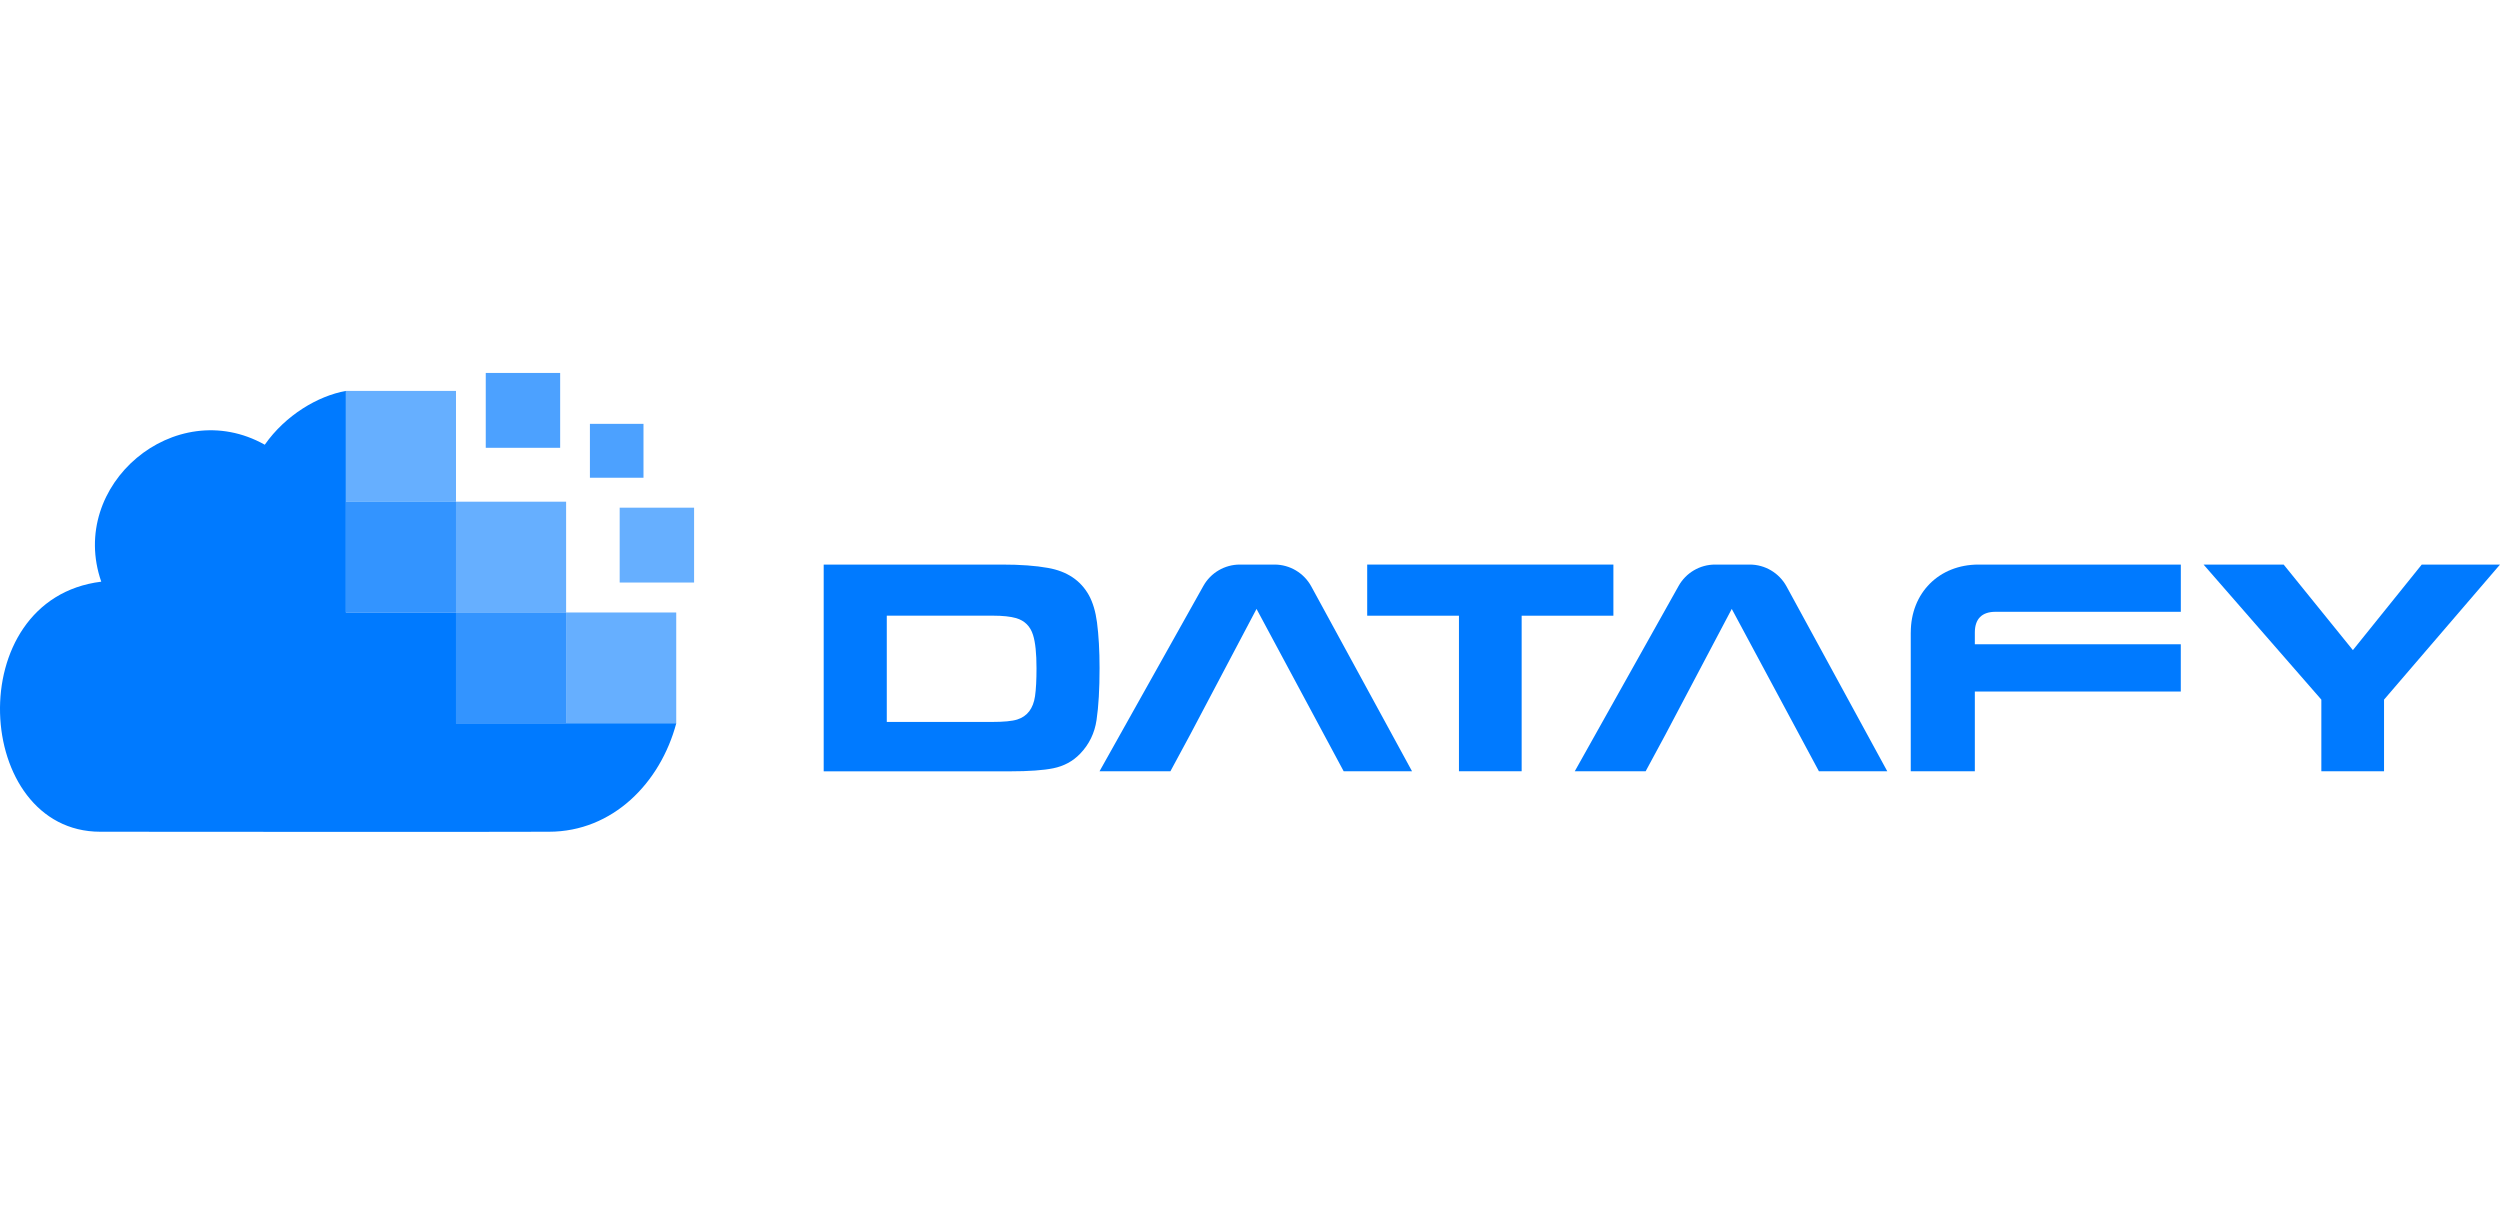 <?xml version="1.0" encoding="UTF-8"?> <svg xmlns="http://www.w3.org/2000/svg" width="332" height="160" viewBox="0 0 332 160" fill="none"><g clip-path="url(#clip0_3370_13157)"><path opacity="0.7" fill-rule="evenodd" clip-rule="evenodd" d="M78.341 56.287H85.455V63.444H78.341V56.287Z" fill="#007AFF"></path><path d="M60.555 96.051V81.338H45.931V51.914C42.232 52.577 37.916 55.122 35.165 59.055H35.154C23.234 52.359 8.973 64.384 13.447 77.246C-5.366 79.573 -3.533 110.45 13.31 110.455C23.95 110.466 65.92 110.493 72.892 110.455C81.393 110.455 87.706 103.94 89.809 96.051H60.561H60.555Z" fill="#007AFF"></path><path opacity="0.6" d="M75.18 81.338V96.05H89.804V81.338H75.18Z" fill="#007AFF"></path><path opacity="0.6" d="M60.556 66.625V81.337H75.18V66.625H60.556Z" fill="#007AFF"></path><path opacity="0.6" d="M45.931 51.914V66.626H60.555V51.914H45.931Z" fill="#007AFF"></path><path opacity="0.8" d="M60.556 81.338V96.05H75.18V81.338H60.556Z" fill="#007AFF"></path><path opacity="0.8" d="M45.931 66.625V81.337H60.555V66.625H45.931Z" fill="#007AFF"></path><path opacity="0.6" fill-rule="evenodd" clip-rule="evenodd" d="M82.293 67.42H92.174V77.361H82.293V67.42Z" fill="#007AFF"></path><path opacity="0.7" fill-rule="evenodd" clip-rule="evenodd" d="M64.508 49.527H74.389V59.468H64.508V49.527Z" fill="#007AFF"></path><path d="M253.751 83.993C253.751 78.739 257.504 74.975 262.743 74.975H289.613V81.247H264.997C263.2 81.247 262.258 82.19 262.258 83.993V85.562H289.609V91.834H262.258V102.422H253.747V83.993H253.751Z" fill="#007AFF"></path><path fill-rule="evenodd" clip-rule="evenodd" d="M308.275 102.422V92.91L292.633 74.975H303.269L312.463 86.336L321.608 74.975H332L316.6 92.91V102.422H308.275Z" fill="#007AFF"></path><path fill-rule="evenodd" clip-rule="evenodd" d="M187.514 102.422H178.439L166.867 80.865L158.071 97.528L155.431 102.422H146.019L159.805 77.816C160.785 76.061 162.64 74.975 164.648 74.975H169.259C171.288 74.975 173.159 76.088 174.134 77.869L187.514 102.416V102.422Z" fill="#007AFF"></path><path fill-rule="evenodd" clip-rule="evenodd" d="M250.626 102.422H241.551L229.978 80.865L221.183 97.528L218.543 102.422H209.13L222.917 77.816C223.897 76.061 225.752 74.975 227.76 74.975H232.372C234.4 74.975 236.27 76.088 237.247 77.869L250.626 102.416V102.422Z" fill="#007AFF"></path><path fill-rule="evenodd" clip-rule="evenodd" d="M109.386 102.422V74.975H133.074C135.498 74.975 137.532 75.123 139.177 75.42C141.696 75.865 143.509 77.074 144.615 79.062C145.132 80.017 145.49 81.209 145.68 82.641C145.906 84.38 146.022 86.405 146.022 88.717C146.022 91.505 145.891 93.806 145.622 95.614C145.369 97.353 144.642 98.848 143.445 100.094C142.476 101.101 141.279 101.743 139.862 102.029C138.555 102.294 136.652 102.432 134.16 102.432H109.386V102.422ZM117.754 95.874H131.714C133.285 95.874 134.413 95.768 135.092 95.55C136.42 95.132 137.211 94.098 137.453 92.449C137.585 91.521 137.648 90.286 137.648 88.743C137.648 86.771 137.496 85.297 137.19 84.337C136.832 83.171 136.078 82.418 134.934 82.084C134.186 81.872 133.164 81.761 131.862 81.761H117.765V95.874H117.76H117.754Z" fill="#007AFF"></path><path fill-rule="evenodd" clip-rule="evenodd" d="M193.749 102.422V81.766H181.564V74.975H214.259V81.766H202.075V102.422H193.754H193.749Z" fill="#007AFF"></path></g><defs><clipPath id="clip0_3370_13157"><rect width="332" height="64" fill="white" transform="translate(0 48)"></rect></clipPath></defs></svg> 